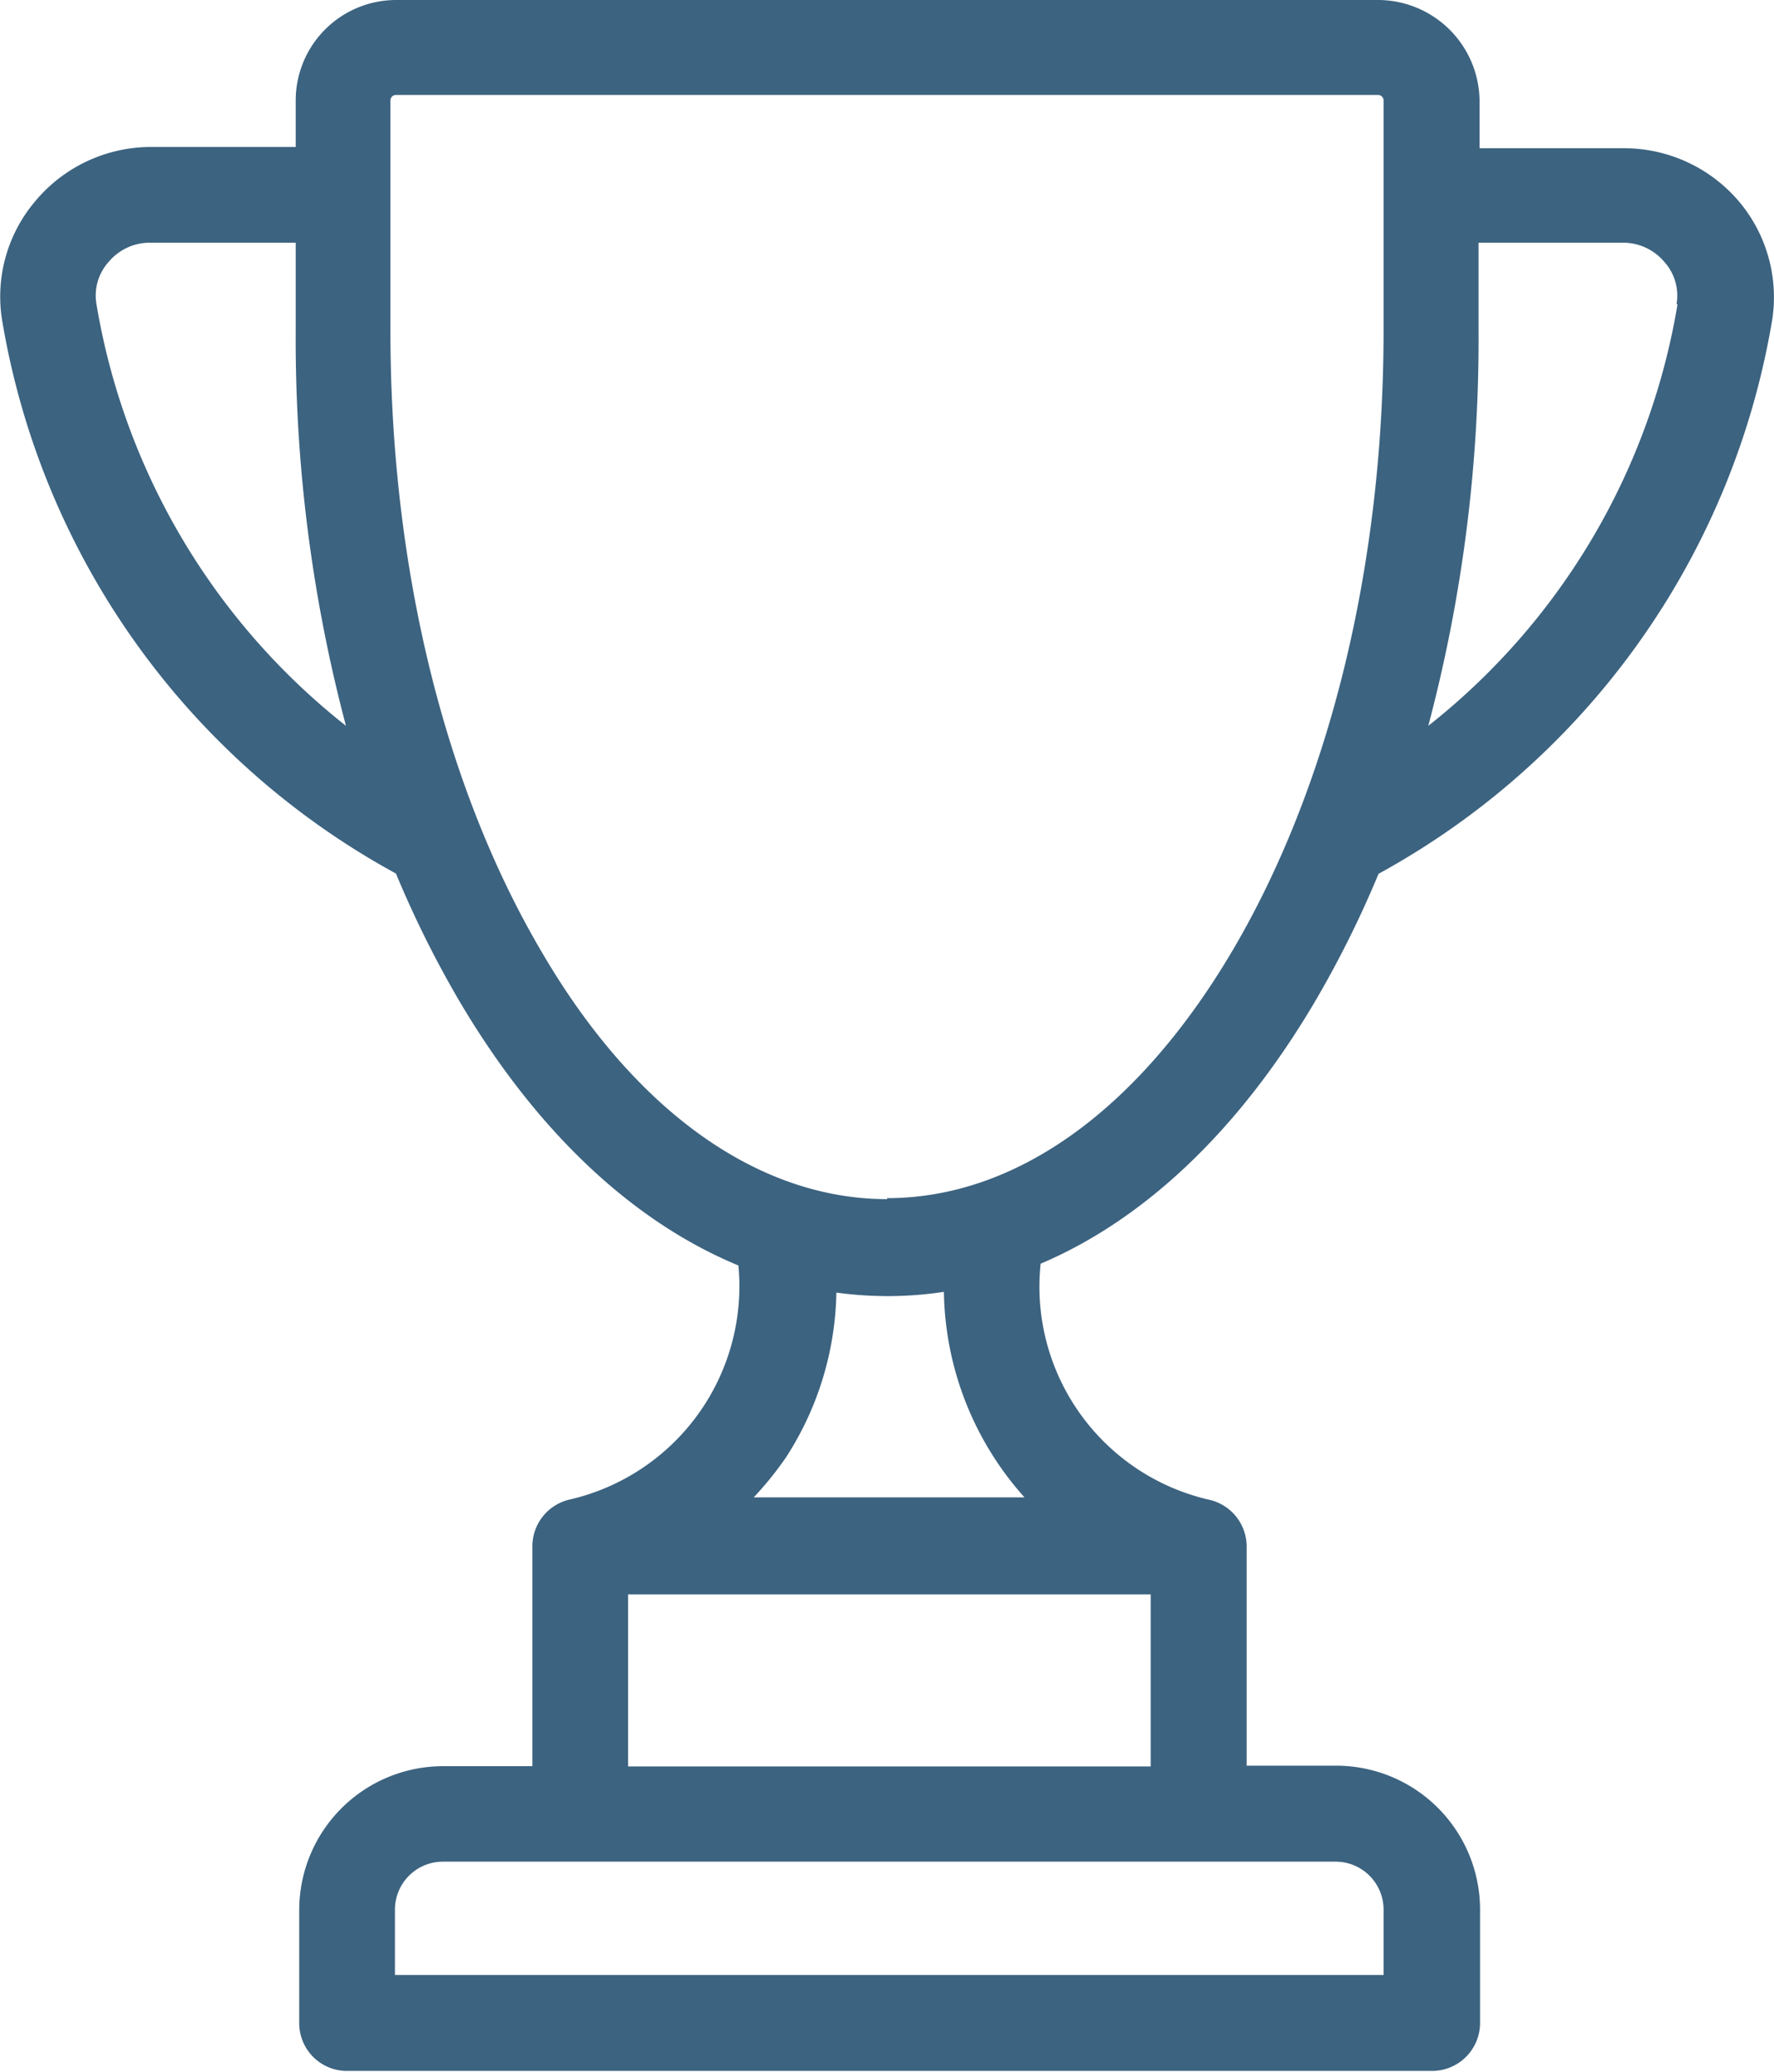 <?xml version="1.0" encoding="UTF-8"?> <svg xmlns="http://www.w3.org/2000/svg" xmlns:xlink="http://www.w3.org/1999/xlink" viewBox="0 0 70.61 82.46"><defs><style>.cls-1{fill:none;}.cls-2{clip-path:url(#clip-path);}.cls-3{fill:#3c6380;}</style><clipPath id="clip-path" transform="translate(0)"><rect class="cls-1" width="70.61" height="82.46"></rect></clipPath></defs><title>Pokal</title><g id="Ebene_2" data-name="Ebene 2"><g id="Ebene_1-2" data-name="Ebene 1"><g class="cls-2"><path class="cls-3" d="M66.77,12.11a27,27,0,0,1-9.92,16.78,60,60,0,0,0,2-15.71V9.66h5.76a2.14,2.14,0,0,1,1.64.77,2,2,0,0,1,.48,1.68M35.31,47.73c-5.09,0-10-3.46-13.69-9.74-3.92-6.6-6.08-15.41-6.08-24.81V4a.22.22,0,0,1,.23-.22H54.84a.22.22,0,0,1,.23.22v9.14c0,9.4-2.16,18.21-6.08,24.81-3.74,6.28-8.59,9.74-13.68,9.74m5.51,11.91H30A13.35,13.35,0,0,0,31.29,58a12.45,12.45,0,0,0,2-6.55,15.46,15.46,0,0,0,2.05.14,15.12,15.12,0,0,0,2.23-.17,12.52,12.52,0,0,0,3.28,8.26M25,63.46H45.8v6.85H25ZM55.07,76v2.61H15.72V76a1.91,1.91,0,0,1,1.91-1.9H53.16A1.91,1.91,0,0,1,55.07,76M3.84,12.11a2,2,0,0,1,.48-1.68A2.14,2.14,0,0,1,6,9.66h5.77v3.52a60,60,0,0,0,2,15.71A27.05,27.05,0,0,1,3.84,12.11M69.2,8a6,6,0,0,0-4.55-2.1H58.89V4a4.05,4.05,0,0,0-4-4H15.77a4,4,0,0,0-4,4V5.85H6A6,6,0,0,0,1.41,8,5.87,5.87,0,0,0,.08,12.72,30.88,30.88,0,0,0,15.76,34.77a41.53,41.53,0,0,0,2.58,5.17c3.06,5.15,6.87,8.7,11.05,10.43a8.71,8.71,0,0,1-6.73,9.32h0a1.91,1.91,0,0,0-1.47,1.85v8.76H17.63A5.73,5.73,0,0,0,11.91,76v4.52a1.9,1.9,0,0,0,1.91,1.91H57a1.91,1.91,0,0,0,1.91-1.91V76a5.73,5.73,0,0,0-5.73-5.72H49.62V61.55a1.91,1.91,0,0,0-1.47-1.85h0a8.7,8.7,0,0,1-6.73-9.4c4.12-1.75,7.86-5.28,10.87-10.35a41.53,41.53,0,0,0,2.58-5.17A30.94,30.94,0,0,0,70.54,12.72,5.91,5.91,0,0,0,69.2,8" transform="translate(0)"></path></g></g></g></svg> 
